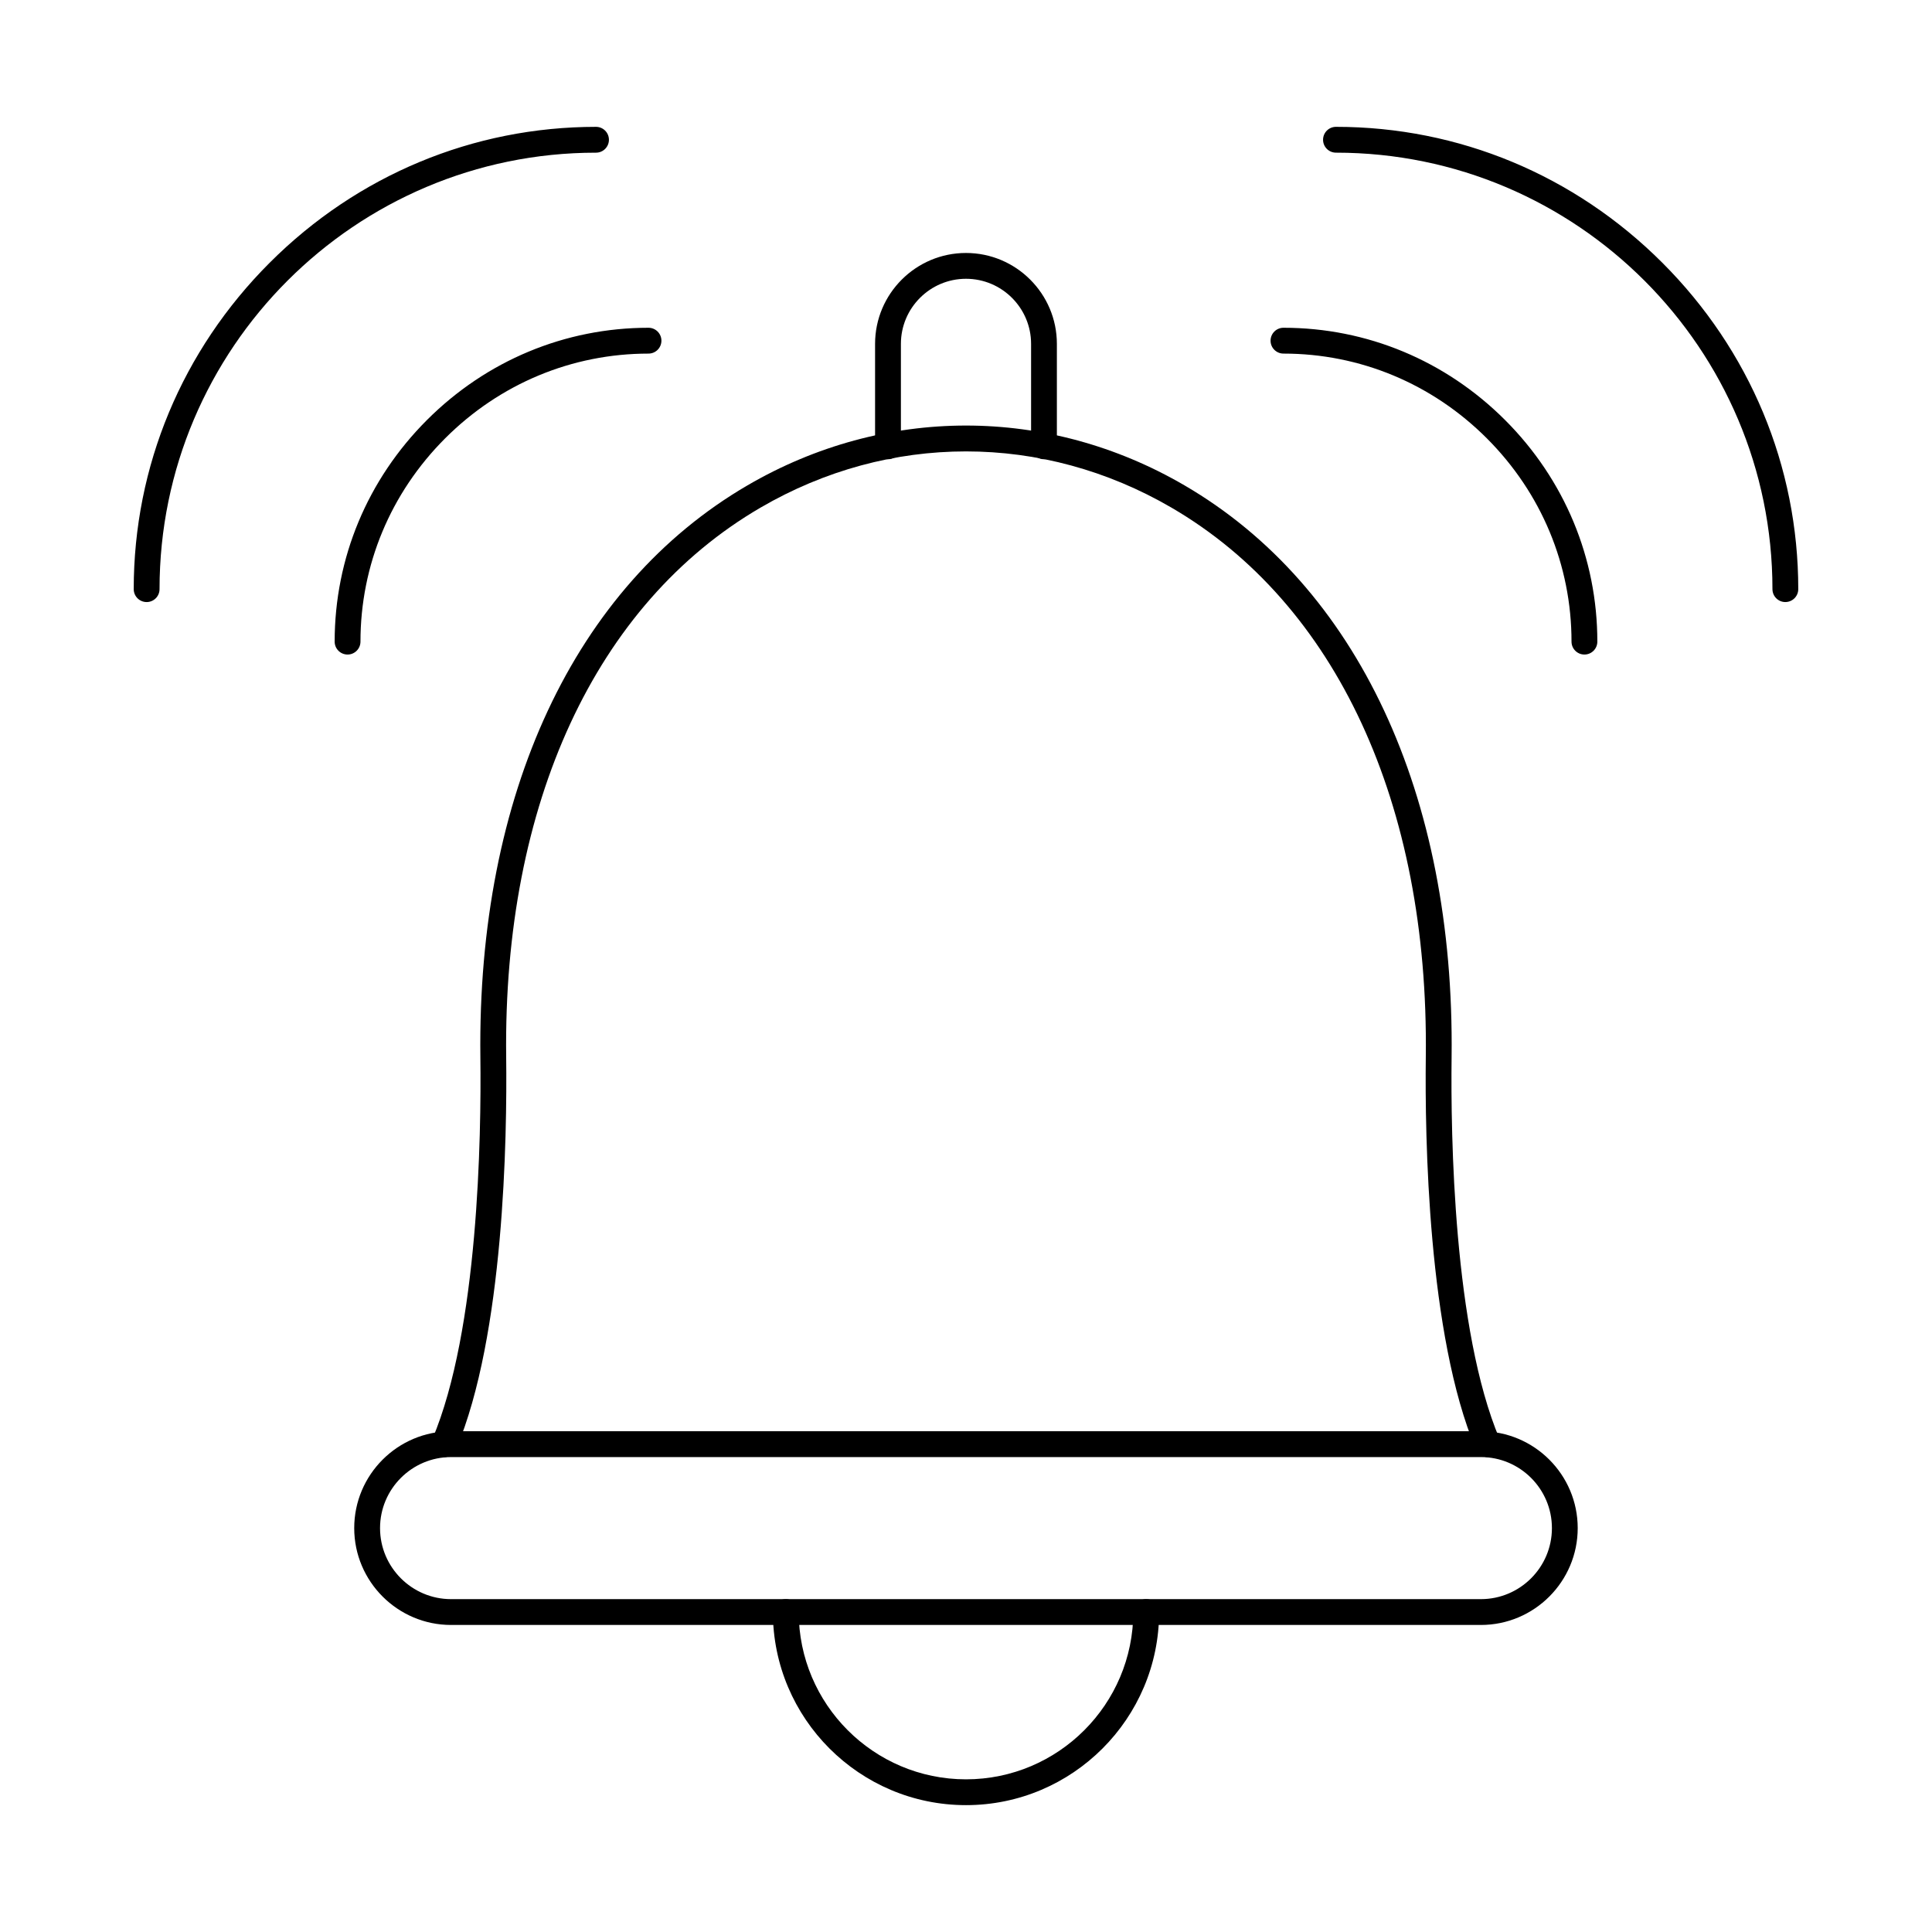 <?xml version="1.0" encoding="UTF-8"?>
<!-- Uploaded to: ICON Repo, www.iconrepo.com, Generator: ICON Repo Mixer Tools -->
<svg fill="#000000" width="800px" height="800px" version="1.1" viewBox="144 144 512 512" xmlns="http://www.w3.org/2000/svg">
 <g fill-rule="evenodd">
  <path d="m538.27 530.14c-1.332 0-2.602-0.785-3.152-2.09-12.746-30.125-13.523-82.773-13.266-104.01 0.809-67.043-23.754-120.08-67.395-145.51-34.102-19.871-74.816-19.871-108.92 0-43.641 25.43-68.203 78.465-67.395 145.51 0.258 21.234-0.52 73.883-13.266 104.01-0.734 1.738-2.746 2.555-4.484 1.816s-2.555-2.742-1.816-4.484c12.242-28.938 12.98-80.453 12.727-101.26-0.84-69.578 24.961-124.8 70.793-151.5 36.258-21.129 79.551-21.129 115.8 0 45.828 26.703 71.633 81.926 70.793 151.5-0.25 20.805 0.484 72.324 12.727 101.26 0.734 1.738-0.078 3.746-1.816 4.484-0.434 0.184-0.887 0.27-1.332 0.27z"/>
  <path d="m263.54 530.14c-10.379 0-18.824 8.445-18.824 18.824 0 10.379 8.445 18.824 18.824 18.824h272.91c10.379 0 18.824-8.445 18.824-18.824 0-10.379-8.445-18.824-18.824-18.824zm272.91 44.492h-272.91c-14.152 0-25.668-11.52-25.668-25.668 0-14.156 11.516-25.668 25.664-25.668h272.91c14.152 0 25.664 11.512 25.664 25.668 0 14.148-11.512 25.668-25.664 25.668z"/>
  <path d="m420.67 265.7c-1.891 0-3.422-1.531-3.422-3.422v-27.148c0-9.512-7.738-17.25-17.25-17.25-9.512 0-17.25 7.738-17.25 17.25v27.148c0 1.891-1.531 3.422-3.422 3.422s-3.422-1.531-3.422-3.422v-27.148c0-13.285 10.809-24.09 24.09-24.09 13.285 0 24.09 10.809 24.09 24.09v27.148c0 1.891-1.531 3.422-3.422 3.422z"/>
  <path d="m400 622.38c-28.219 0-51.176-22.957-51.176-51.172 0-1.891 1.531-3.422 3.422-3.422 1.887 0 3.422 1.531 3.422 3.422 0 24.445 19.887 44.332 44.332 44.332s44.332-19.887 44.332-44.332c0-1.891 1.531-3.422 3.422-3.422s3.422 1.531 3.422 3.422c0 28.215-22.957 51.176-51.176 51.172z"/>
  <path d="m617.14 303.55c-1.891 0-3.422-1.531-3.422-3.422 0-63.781-51.891-115.67-115.67-115.67-1.891 0-3.422-1.531-3.422-3.422s1.531-3.422 3.422-3.422c32.551 0 63.266 12.793 86.492 36.02 23.227 23.227 36.02 53.945 36.02 86.492 0 1.891-1.531 3.422-3.422 3.422z"/>
  <path d="m563.89 317.46c-1.891 0-3.422-1.531-3.422-3.422 0-20.273-7.973-39.406-22.449-53.883-14.477-14.477-33.613-22.449-53.883-22.449-1.891 0-3.422-1.531-3.422-3.422s1.531-3.422 3.422-3.422c22.098 0 42.953 8.684 58.723 24.453s24.453 36.625 24.453 58.723c0 1.887-1.531 3.422-3.422 3.422z"/>
  <path d="m182.86 303.55c-1.891 0-3.422-1.531-3.422-3.422 0-32.551 12.793-63.266 36.02-86.492 23.227-23.227 53.945-36.02 86.492-36.02 1.891 0 3.422 1.531 3.422 3.422s-1.531 3.422-3.422 3.422c-63.781 0-115.67 51.891-115.67 115.67 0 1.891-1.531 3.422-3.422 3.422z"/>
  <path d="m236.11 317.46c-1.891 0-3.422-1.531-3.422-3.422 0-22.102 8.684-42.953 24.453-58.723 15.766-15.77 36.621-24.453 58.719-24.453 1.887 0 3.422 1.531 3.422 3.422s-1.531 3.422-3.422 3.422c-20.273 0-39.406 7.973-53.883 22.449-14.477 14.477-22.449 33.613-22.449 53.883 0 1.887-1.531 3.422-3.422 3.422z"/>
 </g>
</svg>